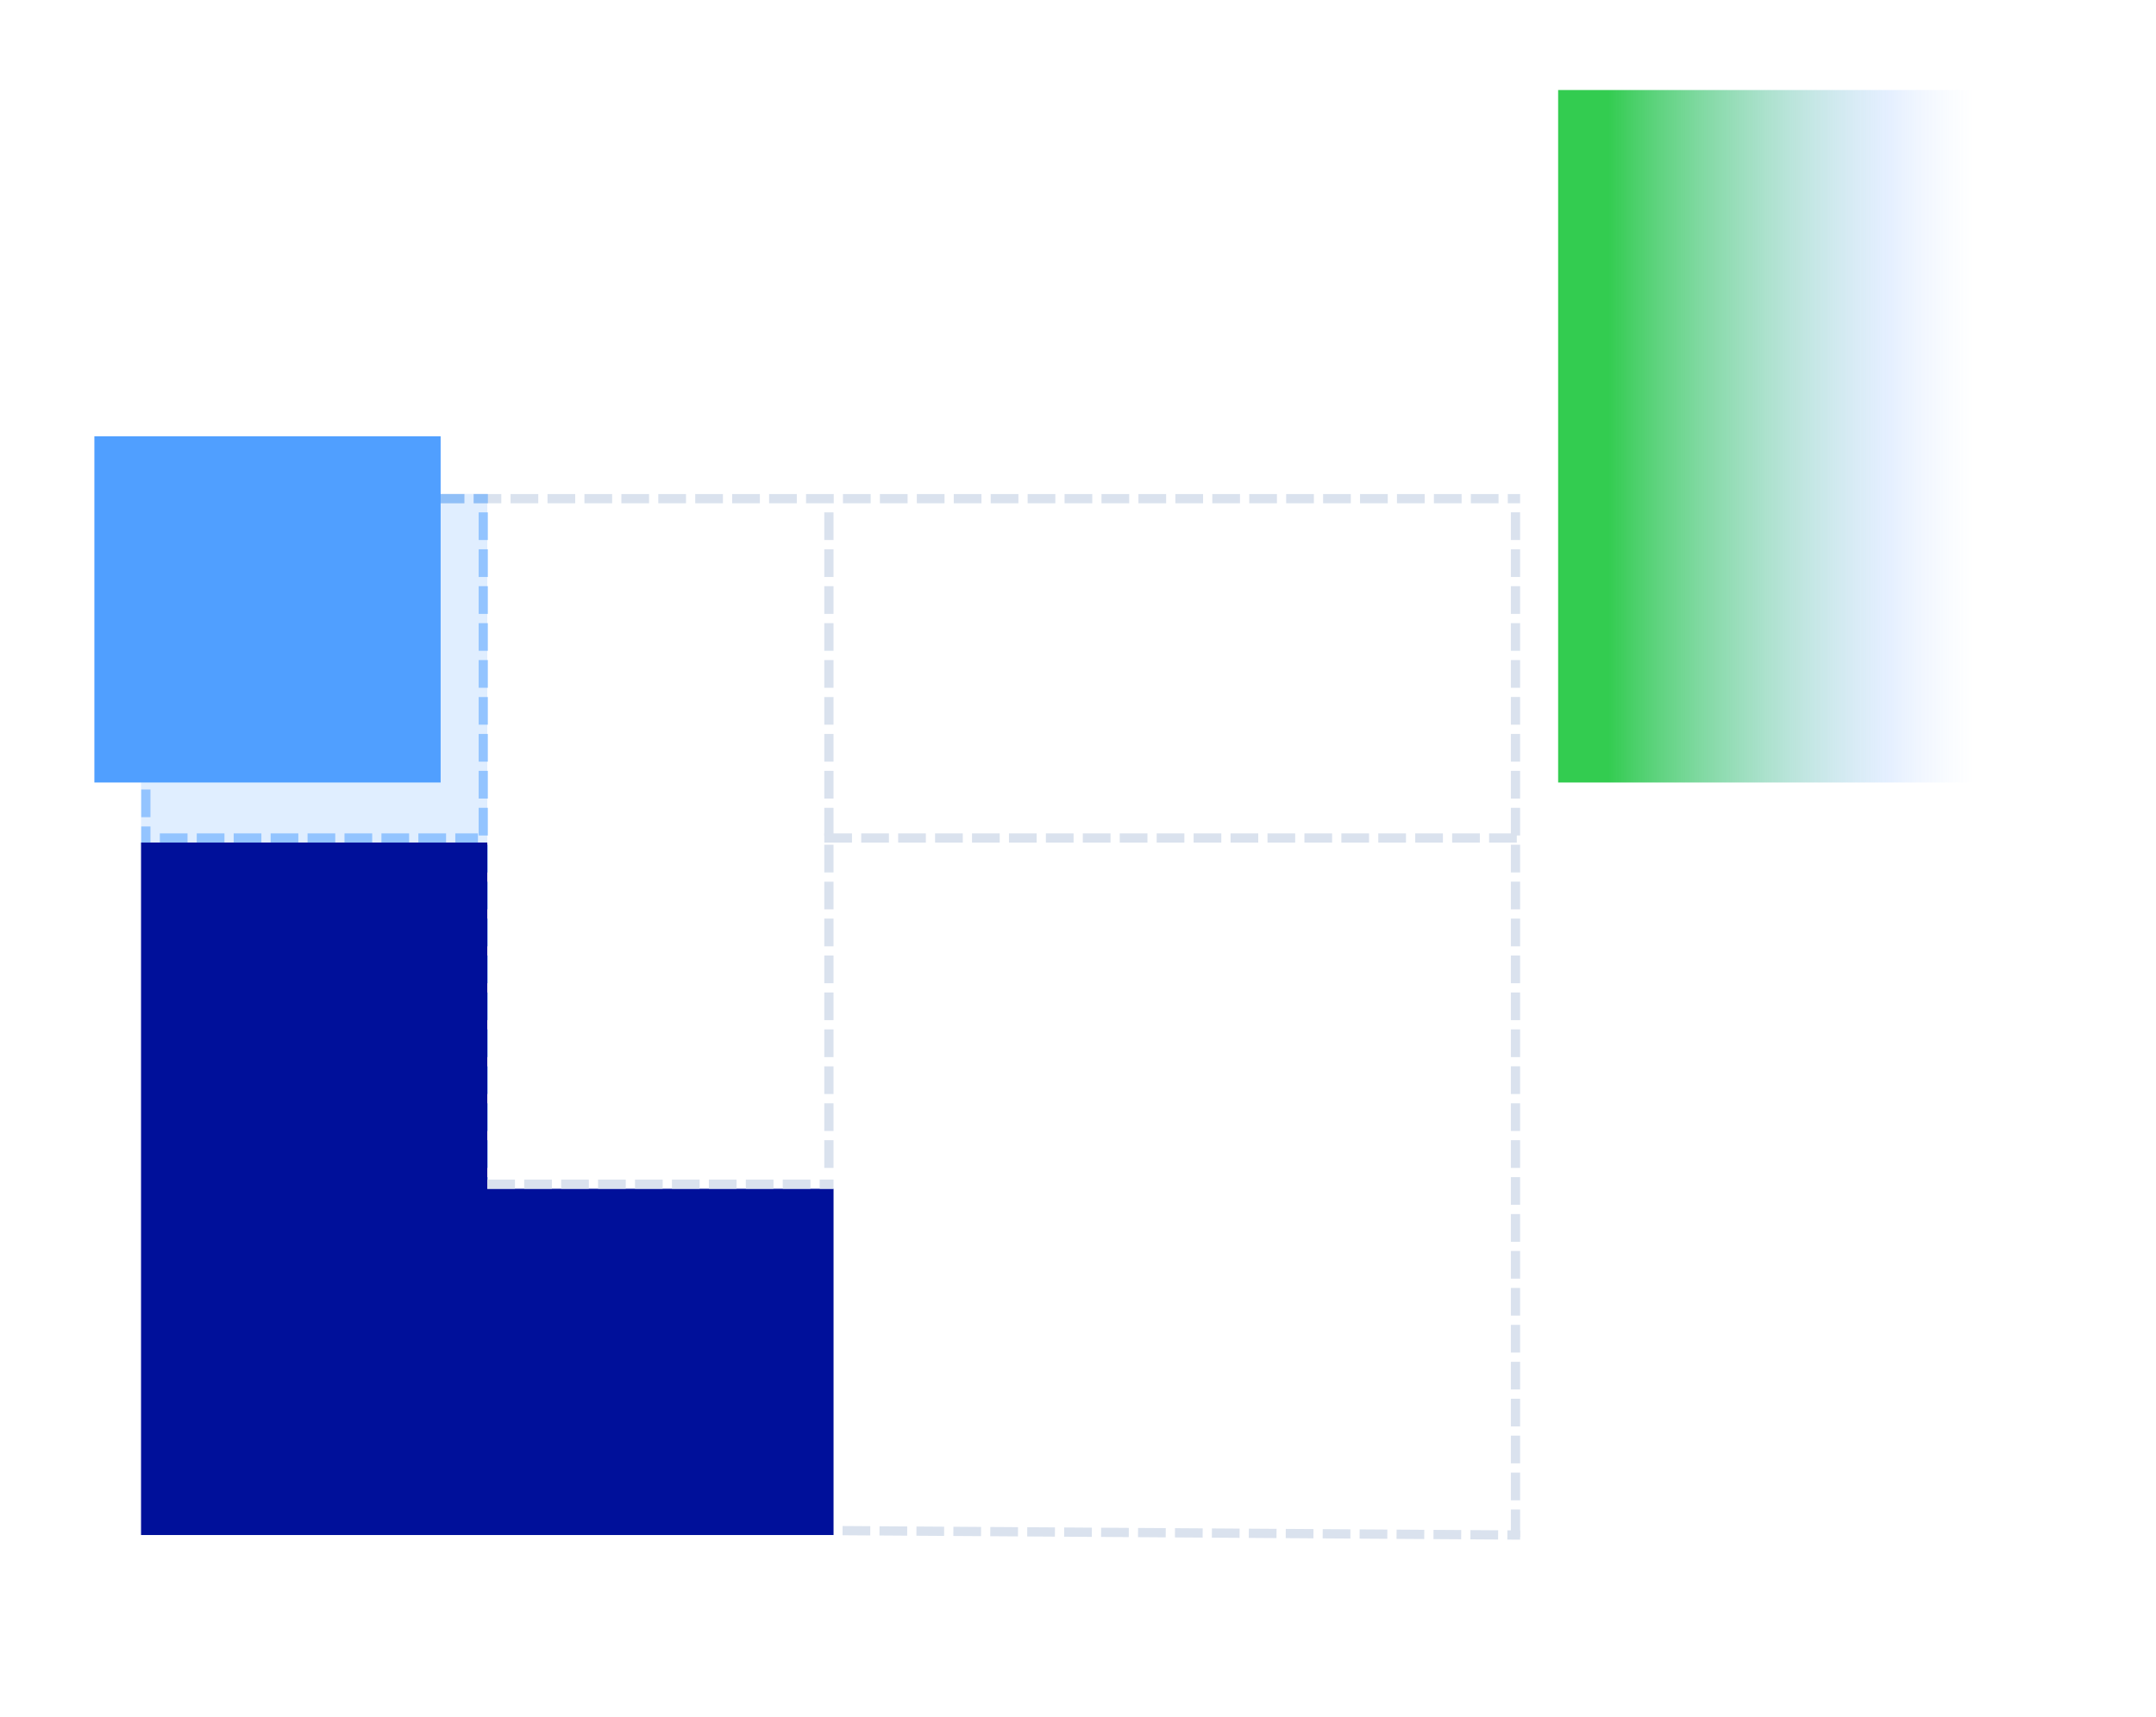 <svg xmlns="http://www.w3.org/2000/svg" width="467" height="372" viewBox="0 0 467 372"><defs><linearGradient id="a" x1="99.224%" x2="11.779%" y1="50%" y2="50%"><stop offset="0%" stop-color="#FFF" stop-opacity=".236"/><stop offset="23.432%" stop-color="#BBD6FF" stop-opacity=".388"/><stop offset="99.934%" stop-color="#33CC50"/></linearGradient><filter id="b" width="119.8%" height="112%" x="-9.9%" y="-6%" filterUnits="objectBoundingBox"><feGaussianBlur in="SourceGraphic" stdDeviation="3"/></filter></defs><g fill="none" fill-rule="evenodd"><rect width="75" height="76.025" x="30.55" y="106.989" fill="#509FFF" opacity=".172"/><line x1="32.645" x2="177.169" y1="184.014" y2="184.014" stroke="#509FFF" stroke-dasharray="4" stroke-linecap="square" stroke-width="2" opacity=".539" transform="rotate(90 104.681 184.014)"/><path fill="#00109A" d="M30.55,332.5 L30.55,182.5 L105.55,182.5 L105.55,257.5 L180.55,257.5 L180.55,332.5 L30.55,332.5 Z"/><line x1="31.59" x2="328.263" y1="108.014" y2="108.014" stroke="#DAE2EE" stroke-dasharray="4" stroke-linecap="square" stroke-width="2"/><line x1="31.59" x2="104.681" y1="108.014" y2="108.014" stroke="#509FFF" stroke-dasharray="4" stroke-linecap="square" stroke-width="2" opacity=".539"/><line x1="179.543" x2="328.263" y1="181.518" y2="181.518" stroke="#DAE2EE" stroke-dasharray="4" stroke-linecap="square" stroke-width="2"/><line x1="-5.41" x2="68.093" y1="145.014" y2="145.014" stroke="#509FFF" stroke-dasharray="4" stroke-linecap="square" stroke-width="2" opacity=".539" transform="rotate(90 31.59 145.014)"/><line x1="106.544" x2="179.543" y1="256.502" y2="256.502" stroke="#DAE2EE" stroke-dasharray="4" stroke-linecap="square" stroke-width="2"/><line x1="183.503" x2="328.263" y1="331.558" y2="332.5" stroke="#DAE2EE" stroke-dasharray="4" stroke-linecap="square" stroke-width="2"/><line x1="35.619" x2="102.527" y1="181.518" y2="181.518" stroke="#509FFF" stroke-dasharray="4" stroke-linecap="square" stroke-width="2" opacity=".539"/><line x1="108.507" x2="251.068" y1="183.014" y2="183.014" stroke="#DAE2EE" stroke-dasharray="4" stroke-linecap="square" stroke-width="2" transform="rotate(90 179.543 183.014)"/><rect width="75" height="75" x="20.444" y="94.5" fill="#509FFF"/><rect width="91" height="150" x="337.5" y="19.5" fill="url(#a)" filter="url(#b)"/><line x1="218.226" x2="438.749" y1="222.014" y2="222.014" stroke="#DAE2EE" stroke-dasharray="4" stroke-linecap="square" stroke-width="2" transform="rotate(90 328.263 222.014)"/></g></svg>